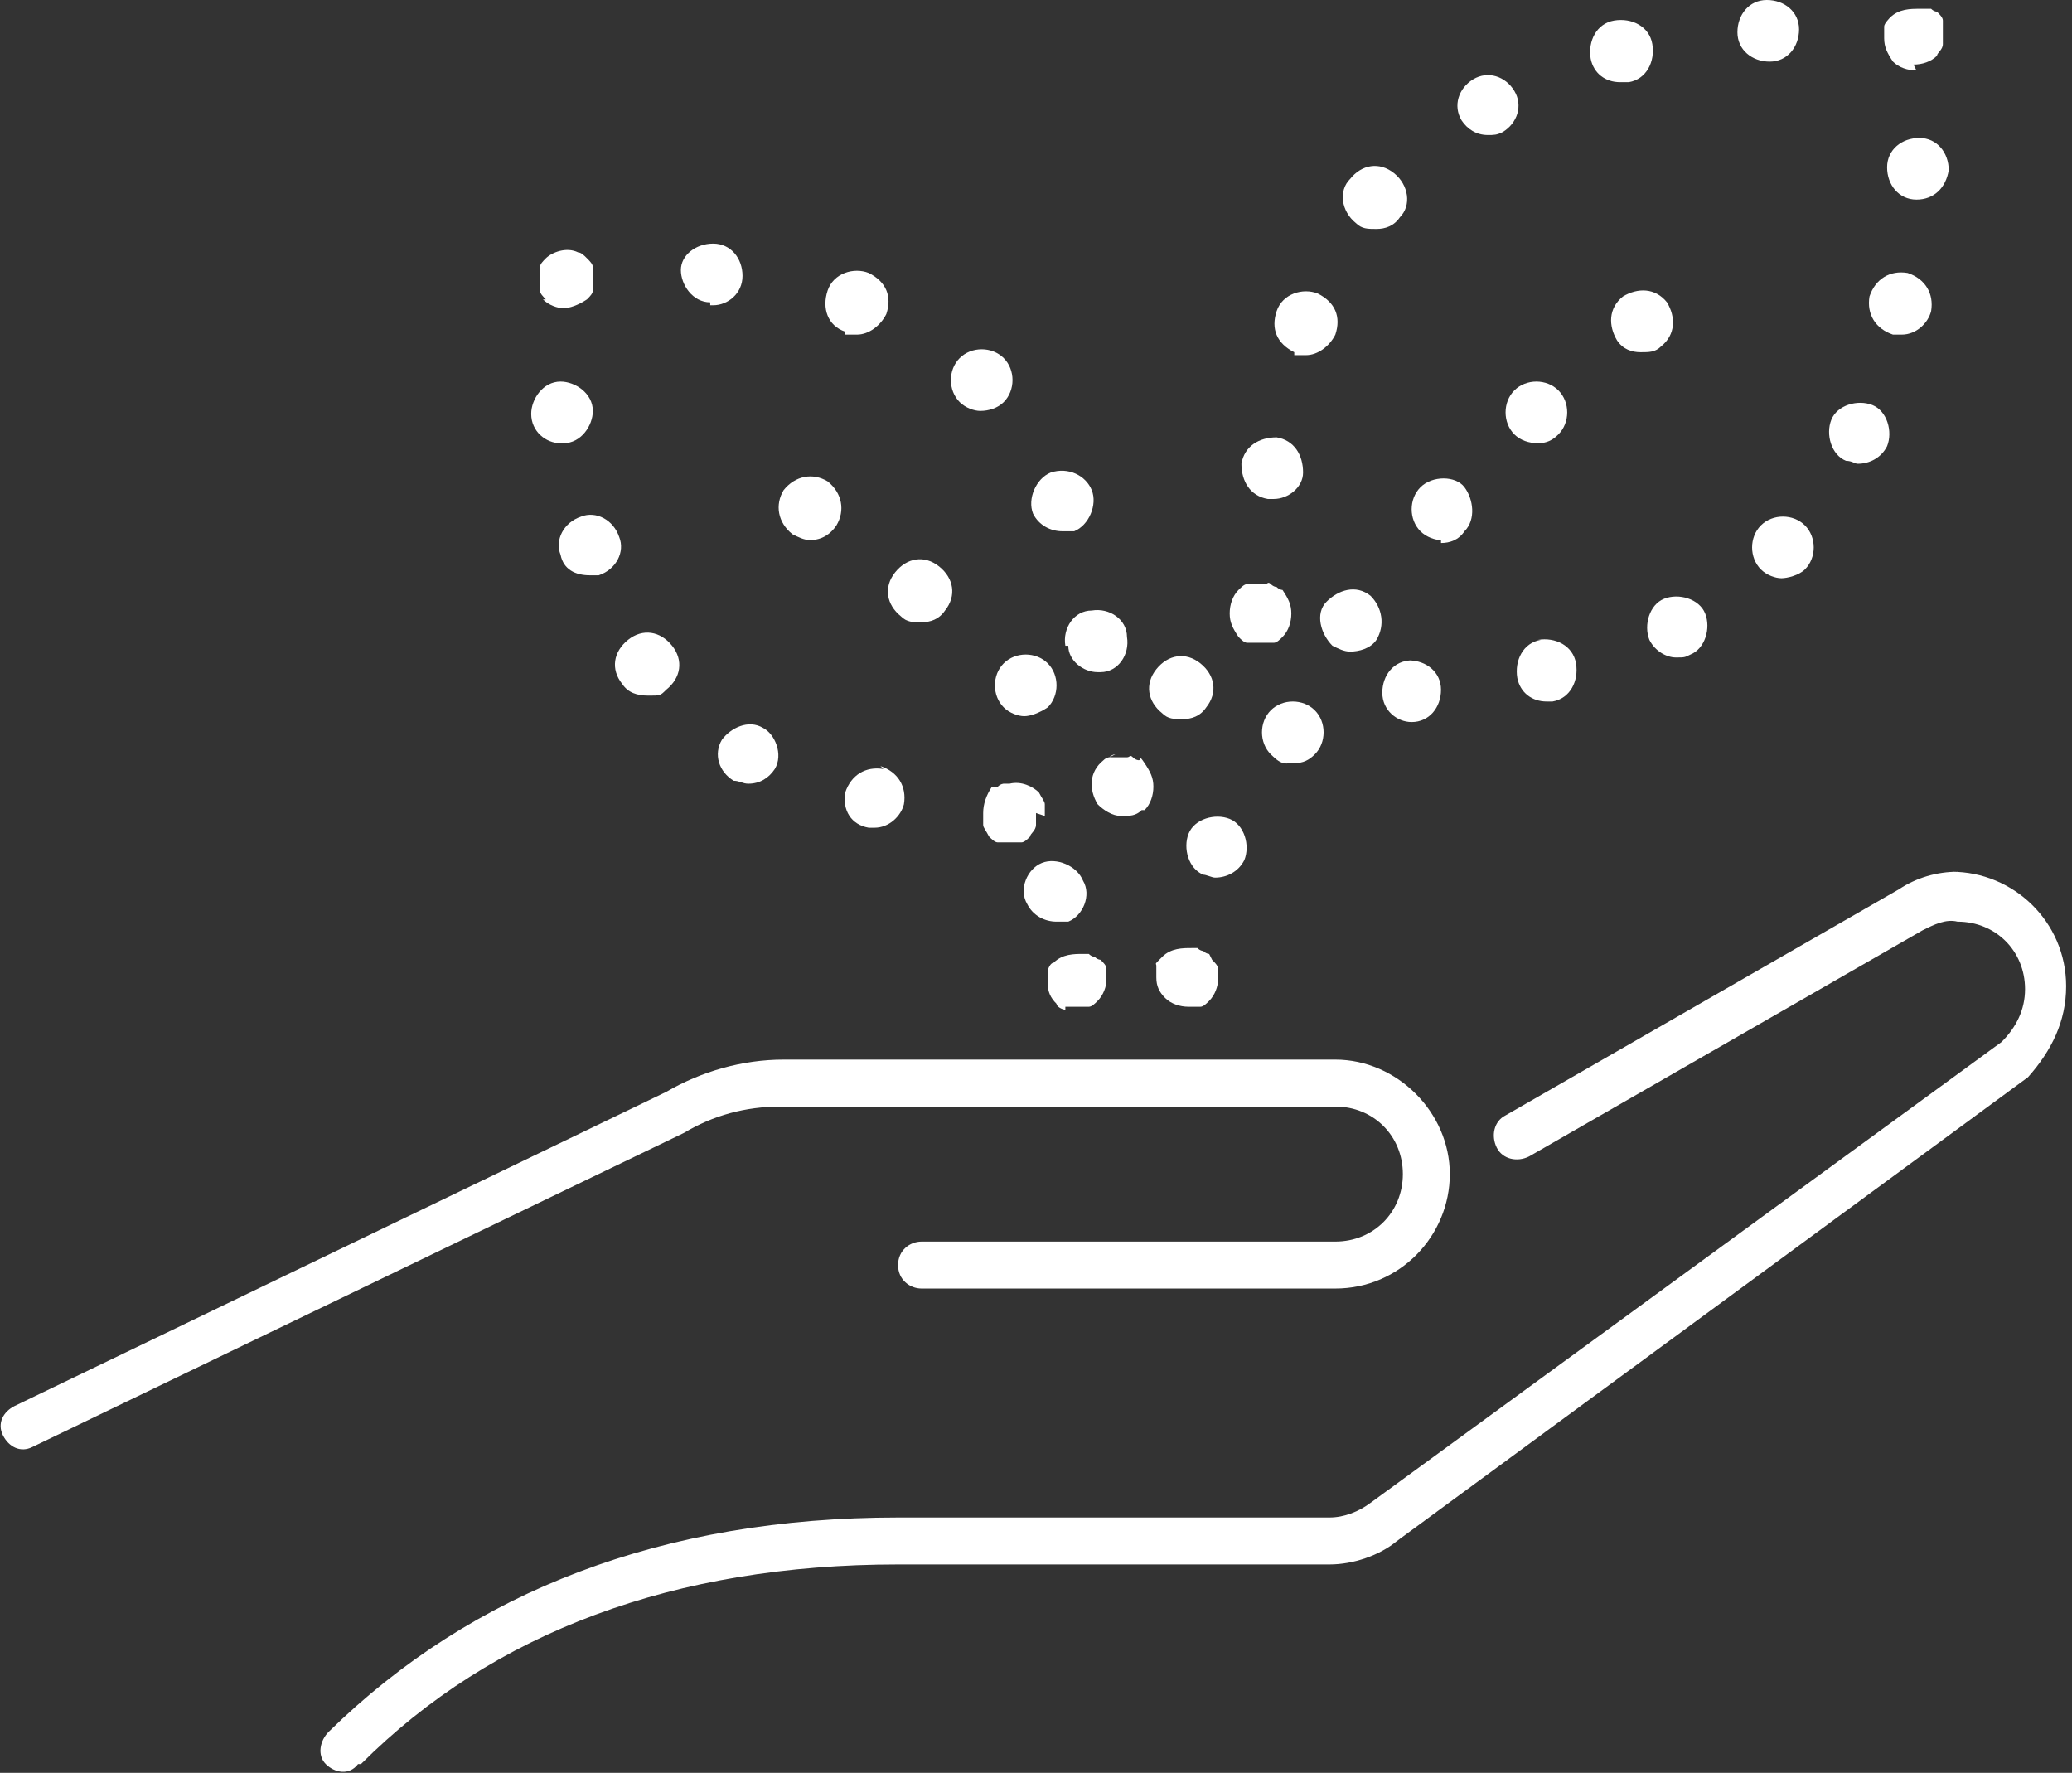 <svg xmlns="http://www.w3.org/2000/svg" id="Layer_1" data-name="Layer 1" viewBox="0 0 70.6 60.4"><rect x="0" y="0" width="70.6" height="60.4" fill="#333333" stroke="none"/><defs><style>      .cls-1 {        fill: #fff;        stroke-width: 0px;      }    </style></defs><path class="cls-1" d="M65.2,2.2c.3,0,.6-.1.8-.3,0-.1.2-.2.2-.4,0-.1,0-.3,0-.4s0-.3,0-.4c0-.1-.1-.2-.2-.3,0,0-.1,0-.2-.1,0,0-.1,0-.2,0,0,0-.1,0-.2,0-.3,0-.7,0-1,.3,0,0-.2.2-.2.3s0,.3,0,.4c0,.3.1.5.3.8.2.2.5.3.8.3h0Z"></path><path class="cls-1" d="M50.7,4.6c.2,0,.3,0,.5-.1.5-.3.7-.9.4-1.4-.3-.5-.9-.7-1.4-.4s-.7.9-.4,1.4c.2.3.5.5.9.5Z"></path><path class="cls-1" d="M43.2,17s0,0,.2,0c.5,0,1-.4,1-.9,0-.6-.3-1.1-.9-1.2-.6,0-1.1.3-1.2.9,0,.6.3,1.1.9,1.2h0Z"></path><path class="cls-1" d="M44.1,12.1c.1,0,.2,0,.4,0,.4,0,.8-.3,1-.7.2-.6,0-1.1-.6-1.4-.5-.2-1.2,0-1.4.6s0,1.1.6,1.4h0Z"></path><path class="cls-1" d="M46.9,7.8c.3,0,.6-.1.8-.4.4-.4.3-1.1-.2-1.5-.5-.4-1.1-.3-1.5.2-.4.4-.3,1.1.2,1.5.2.2.4.2.7.2h0Z"></path><path class="cls-1" d="M60.3,2.1h0c.6,0,1-.5,1-1.1,0-.6-.5-1-1.1-1s-1,.5-1,1.1c0,.6.5,1,1.1,1Z"></path><path class="cls-1" d="M55.3,2.8c0,0,.2,0,.2,0,.6-.1.9-.7.8-1.3-.1-.6-.7-.9-1.3-.8-.6.1-.9.7-.8,1.3.1.5.5.8,1,.8Z"></path><path class="cls-1" d="M42.6,21.9c.1,0,.3,0,.4,0s.3,0,.4,0,.2-.1.3-.2c.2-.2.3-.5.3-.8s-.1-.5-.3-.8c0,0-.1,0-.2-.1,0,0-.1,0-.2-.1s-.1,0-.2,0c-.2,0-.4,0-.6,0-.1,0-.2.1-.3.2-.2.2-.3.5-.3.8s.1.5.3.8c.1.1.2.2.3.2h0Z"></path><path class="cls-1" d="M40.3,24.5c.3,0,.6-.1.8-.4.4-.5.3-1.1-.2-1.5-.5-.4-1.1-.3-1.5.2-.4.5-.3,1.1.2,1.5.2.2.4.2.7.2h0Z"></path><path class="cls-1" d="M38,25.7c0,0-.1,0-.2.1,0,0-.1,0-.2.1h0s0,0,0,0c-.5.4-.5,1-.2,1.5.2.2.5.4.8.4s.5,0,.7-.2c0,0,0,0,0,0,0,0,0,0,.1,0,.2-.2.3-.5.3-.8s-.1-.5-.3-.8-.1-.1-.2-.1c0,0-.1,0-.2-.1s-.1,0-.2,0c-.1,0-.3,0-.4,0,0,0-.1,0-.2,0h0Z"></path><path class="cls-1" d="M33.4,14c.3,0,.6-.1.8-.3.4-.4.4-1.1,0-1.5s-1.1-.4-1.5,0c-.4.4-.4,1.1,0,1.5.2.2.5.3.7.3Z"></path><path class="cls-1" d="M36.2,18.1c.1,0,.3,0,.4,0,.5-.2.8-.9.6-1.4-.2-.5-.8-.8-1.4-.6-.5.2-.8.9-.6,1.4.2.4.6.6,1,.6h0Z"></path><path class="cls-1" d="M28.8,11.4c.1,0,.2,0,.4,0,.4,0,.8-.3,1-.7.2-.6,0-1.1-.6-1.4-.5-.2-1.2,0-1.4.6-.2.6,0,1.2.6,1.4h0Z"></path><path class="cls-1" d="M36.4,22c0,.5.5.9,1,.9h.1c.6,0,1-.6.9-1.2h0c0-.6-.6-1-1.2-.9-.6,0-1,.6-.9,1.2h0Z"></path><path class="cls-1" d="M24.2,10.4h.1c.5,0,1-.4,1-1,0-.6-.4-1.1-1-1.1-.6,0-1.1.4-1.1.9s.4,1.1,1,1.1h0Z"></path><path class="cls-1" d="M18.5,10.2c.2.2.5.3.7.3s.5-.1.8-.3c.1-.1.2-.2.2-.3,0-.1,0-.3,0-.4s0-.3,0-.4c0-.1-.1-.2-.2-.3-.1-.1-.2-.2-.3-.2-.4-.2-.9,0-1.1.2-.1.1-.2.2-.2.3s0,.3,0,.4,0,.3,0,.4c0,.1.1.2.2.3Z"></path><path class="cls-1" d="M30.1,26.2c-.6-.1-1.1.2-1.3.8-.1.6.2,1.1.8,1.2,0,0,.1,0,.2,0,.5,0,.9-.4,1-.8.1-.6-.2-1.1-.8-1.3h0Z"></path><path class="cls-1" d="M24.6,25.2c-.3.5-.1,1.1.4,1.4.2,0,.3.1.5.1.4,0,.7-.2.9-.5.3-.5,0-1.2-.4-1.4-.5-.3-1.1,0-1.4.4Z"></path><path class="cls-1" d="M21.2,23.3c.2.3.5.4.9.4s.4,0,.6-.2c.5-.4.6-1,.2-1.5-.4-.5-1-.6-1.5-.2-.5.4-.6,1-.2,1.5Z"></path><path class="cls-1" d="M19.2,15.1h0c.6,0,1-.6,1-1.1,0-.6-.6-1-1.1-1-.6,0-1,.6-1,1.1,0,.6.5,1,1,1Z"></path><path class="cls-1" d="M19.8,17.6c-.6.2-.9.8-.7,1.3.1.5.5.7,1,.7s.2,0,.3,0c.6-.2.9-.8.7-1.3-.2-.6-.8-.9-1.3-.7Z"></path><path class="cls-1" d="M35.6,27.8c0-.1,0-.3,0-.4s-.1-.2-.2-.4c-.2-.2-.6-.4-1-.3,0,0-.1,0-.2,0,0,0-.1,0-.2.1h-.2c-.2.3-.3.6-.3.9s0,.3,0,.4c0,.1.1.2.2.4.1.1.2.2.3.2.1,0,.3,0,.4,0s.3,0,.4,0,.2-.1.3-.2c0-.1.2-.2.2-.4s0-.3,0-.4h0Z"></path><path class="cls-1" d="M36,31.4c.1,0,.3,0,.4,0,.5-.2.8-.9.5-1.4h0c-.2-.5-.9-.8-1.4-.6-.5.2-.8.9-.5,1.4h0c.2.4.6.6,1,.6h0Z"></path><path class="cls-1" d="M36.3,34.3c.1,0,.3,0,.4,0s.3,0,.4,0c.1,0,.2-.1.3-.2.2-.2.3-.5.3-.7s0-.3,0-.4c0-.1-.1-.2-.2-.3,0,0-.1,0-.2-.1,0,0-.1,0-.2-.1,0,0-.1,0-.2,0-.3,0-.7,0-1,.3-.1,0-.2.2-.2.3,0,.1,0,.3,0,.4,0,.3.1.5.3.7,0,.1.2.2.3.2h0Z"></path><path class="cls-1" d="M41.2,32.5s-.1,0-.2-.1c0,0-.1,0-.2-.1,0,0-.1,0-.2,0-.3,0-.7,0-1,.3s-.2.2-.2.3c0,.1,0,.3,0,.4,0,.3.1.5.3.7s.5.3.8.3.3,0,.4,0c.1,0,.2-.1.3-.2.2-.2.3-.5.3-.7s0-.3,0-.4c0-.1-.1-.2-.2-.3h0Z"></path><path class="cls-1" d="M60,17.9c-.4.4-.4,1.1,0,1.5.2.2.5.3.7.3s.6-.1.8-.3c.4-.4.4-1.1,0-1.5s-1.1-.4-1.5,0Z"></path><path class="cls-1" d="M40.5,28.4c-.2.5,0,1.2.5,1.4.1,0,.3.1.4.1.4,0,.8-.2,1-.6.2-.5,0-1.2-.5-1.4-.5-.2-1.2,0-1.4.5h0Z"></path><path class="cls-1" d="M48.1,22.5c-.6,0-1,.5-1,1.1,0,.6.5,1,1,1h0c.6,0,1-.5,1-1.1s-.5-1-1.1-1Z"></path><path class="cls-1" d="M52.5,21.8c-.6.1-.9.7-.8,1.3.1.5.5.8,1,.8s.2,0,.2,0c.6-.1.9-.7.8-1.3-.1-.6-.7-.9-1.3-.8Z"></path><path class="cls-1" d="M65.4,4.7c-.6,0-1.1.4-1.1,1,0,.6.4,1.1,1,1.1h0c.6,0,1-.4,1.1-1,0-.6-.4-1.1-1-1.1h0Z"></path><path class="cls-1" d="M64.6,11.4c0,0,.2,0,.2,0,.5,0,.9-.4,1-.8.1-.6-.2-1.1-.8-1.3-.6-.1-1.1.2-1.3.8-.1.6.2,1.1.8,1.3h0Z"></path><path class="cls-1" d="M56.2,21.8c.2.4.6.6.9.6s.3,0,.5-.1c.5-.2.7-.9.5-1.4s-.9-.7-1.4-.5-.7.9-.5,1.4h0Z"></path><path class="cls-1" d="M43.3,24.2c-.4.4-.4,1.1,0,1.5s.5.3.8.3.5-.1.7-.3c.4-.4.4-1.1,0-1.5-.4-.4-1.1-.4-1.5,0Z"></path><path class="cls-1" d="M62.9,15.7c.2,0,.3.1.4.1.4,0,.8-.2,1-.6.2-.5,0-1.2-.5-1.4-.5-.2-1.2,0-1.4.5-.2.5,0,1.2.5,1.4h0Z"></path><path class="cls-1" d="M26.7,37.7h18.8c1.3,0,2.3,1,2.3,2.3s-1,2.3-2.3,2.3h-14.1c-.4,0-.8.3-.8.8s.4.8.8.8h14.1c2.2,0,3.9-1.8,3.9-3.9s-1.8-3.9-3.9-3.9h-18.8c-1.4,0-2.8.4-4,1.1L.5,47.9c-.4.2-.6.6-.4,1,.2.4.6.6,1,.4,0,0,0,0,0,0l22.2-10.7c1-.6,2.1-.9,3.3-.9h0Z"></path><path class="cls-1" d="M66.7,29.7c-.7,0-1.4.2-2,.6l-13.4,7.7c-.4.2-.5.7-.3,1.1.2.4.7.5,1.1.3l13.4-7.7c.4-.2.8-.4,1.2-.3,1.3,0,2.3,1,2.3,2.3,0,.7-.3,1.3-.8,1.8l-21.5,15.7c-.4.3-.9.5-1.4.5h-14.7c-8,0-14.5,2.5-19.4,7.3-.3.3-.4.8-.1,1.1.3.3.8.4,1.1,0,0,0,0,0,.1,0,4.5-4.5,10.7-6.8,18.3-6.8h14.7c.8,0,1.7-.3,2.3-.8l21.5-15.8h0c.8-.9,1.3-1.9,1.3-3.1,0-2.2-1.8-3.9-3.9-3.9h0Z"></path><path class="cls-1" d="M55.3,10.1c-.5.4-.5,1-.2,1.5.2.3.5.4.8.4s.5,0,.7-.2c.5-.4.5-1,.2-1.5-.4-.5-1-.5-1.5-.2h0Z"></path><path class="cls-1" d="M45.4,22c.2.1.4.2.6.2.3,0,.7-.1.9-.4.3-.5.2-1.1-.2-1.5-.5-.4-1.1-.2-1.5.2s-.2,1.1.2,1.5Z"></path><path class="cls-1" d="M51.6,14.8c.2.2.5.3.8.3s.5-.1.7-.3c.4-.4.4-1.1,0-1.5-.4-.4-1.1-.4-1.5,0-.4.4-.4,1.1,0,1.5Z"></path><path class="cls-1" d="M49.1,18.5c.3,0,.6-.1.8-.4.4-.4.3-1.1,0-1.5s-1.1-.4-1.5,0c-.4.4-.4,1.1,0,1.5.2.2.5.3.7.3h0Z"></path><path class="cls-1" d="M31.4,21.2c.3,0,.6-.1.8-.4.4-.5.3-1.1-.2-1.5-.5-.4-1.1-.3-1.5.2-.4.5-.3,1.1.2,1.5.2.2.4.2.7.2Z"></path><path class="cls-1" d="M34.2,24.1c.2.2.5.3.7.3s.5-.1.8-.3c.4-.4.4-1.1,0-1.5s-1.1-.4-1.5,0c-.4.4-.4,1.1,0,1.5Z"></path><path class="cls-1" d="M27,18.2h0c.2.1.4.2.6.2.4,0,.7-.2.9-.5.3-.5.2-1.1-.3-1.5-.5-.3-1.1-.2-1.5.3-.3.5-.2,1.1.3,1.5Z"></path></svg>